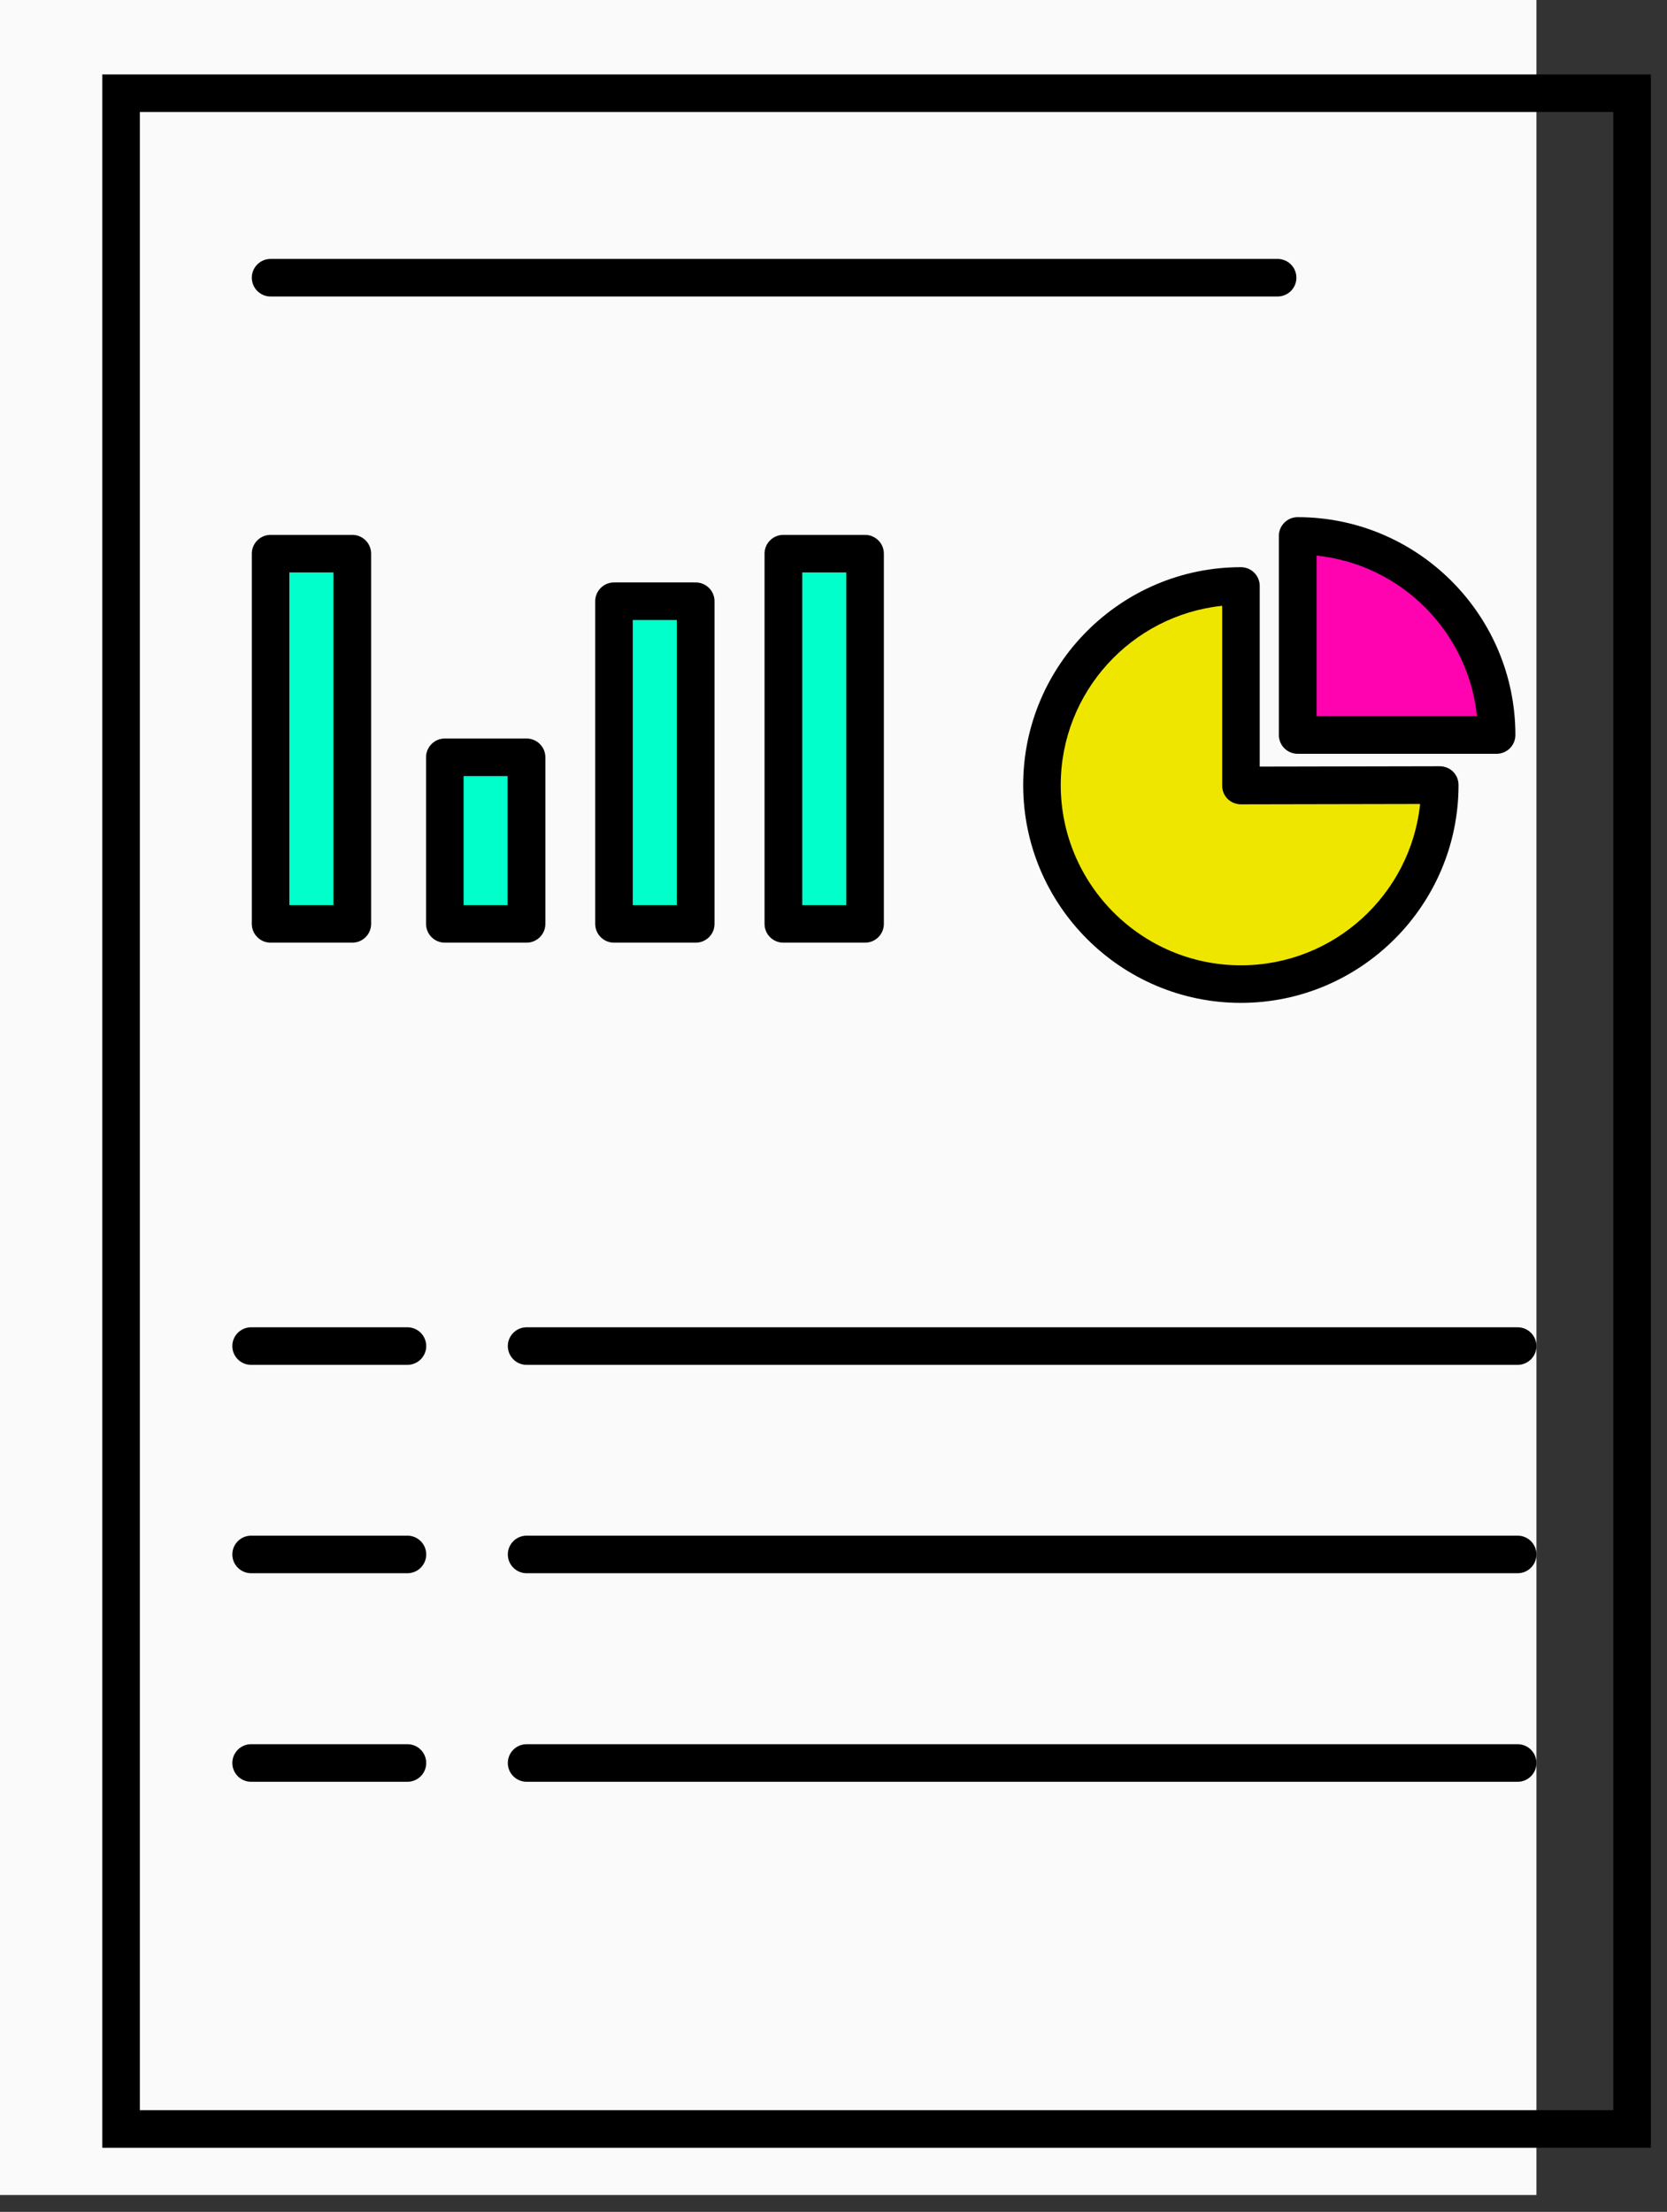 <svg width="95" height="126" viewBox="0 0 95 126" fill="none" xmlns="http://www.w3.org/2000/svg">
<rect x="0" y="0" width="95" height="126" fill="#333333" stroke="none"/>
<g clip-path="url(#clip0_4_1599)">
<path d="M87.56 0H0V125.04H87.56V0Z" fill="#FAFAFA"/>
<path d="M20.37 31.93H15.42V52.33H20.37V31.93Z" fill="#00FFCA"/>
<path d="M30.15 43.14H25.2V52.33H30.15V43.14Z" fill="#00FFCA"/>
<path d="M39.88 34.78H34.93V52.34H39.88V34.78Z" fill="#00FFCA"/>
<path d="M49.07 31.93H44.12V52.33H49.07V31.93Z" fill="#00FFCA"/>
<path d="M74.78 30.64C74.41 30.64 74.04 30.66 73.68 30.7V42.23H84.43C84.54 41.65 84.59 41.06 84.59 40.45C84.59 35.03 80.19 30.63 74.77 30.63L74.78 30.64Z" fill="#FF03B1"/>
<path d="M70.05 43.82L70.08 33.04C63.95 33.58 58.84 38.81 59.39 45.2C59.87 50.78 64.47 55.23 70.06 55.56C76.07 55.91 81.15 51.12 81.99 45.41H71.82C70.67 45.41 70.05 44.97 70.05 43.82Z" fill="#EFE600"/>
<path d="M94.08 122.35H5.83V4.24H94.08V122.34V122.35ZM7.97 120.21H91.94V6.38H7.97V120.2V120.21Z" fill="black"/>
<path d="M72.82 16.89H15.42C14.83 16.89 14.35 16.41 14.35 15.82C14.35 15.23 14.83 14.75 15.42 14.75H72.81C73.4 14.75 73.88 15.23 73.88 15.82C73.88 16.41 73.4 16.89 72.81 16.89H72.82Z" fill="black"/>
<path d="M70.72 57.13C63.88 57.13 58.31 51.56 58.31 44.72C58.31 37.88 63.88 32.31 70.72 32.31C71.31 32.31 71.79 32.79 71.79 33.38V43.67L82.05 43.65C82.33 43.65 82.61 43.76 82.81 43.96C83.01 44.16 83.12 44.43 83.12 44.72C83.12 51.56 77.55 57.13 70.71 57.13H70.72ZM69.65 34.51C64.49 35.05 60.45 39.42 60.45 44.72C60.45 50.38 65.06 54.99 70.72 54.99C76.02 54.99 80.39 50.96 80.93 45.8L70.72 45.82C70.44 45.82 70.16 45.71 69.96 45.51C69.76 45.31 69.65 45.04 69.65 44.75V34.52V34.51Z" fill="black"/>
<path d="M85.29 42.94H73.95C73.36 42.94 72.88 42.46 72.88 41.87V30.53C72.88 29.94 73.36 29.46 73.95 29.46C80.79 29.46 86.36 35.03 86.36 41.87C86.36 42.46 85.88 42.94 85.29 42.94ZM75.03 40.79H84.17C83.67 35.98 79.84 32.15 75.03 31.65V40.79Z" fill="black"/>
<path d="M20.08 53.7H15.42C14.83 53.7 14.35 53.22 14.35 52.63V31.54C14.35 30.95 14.83 30.47 15.42 30.47H20.08C20.67 30.47 21.15 30.95 21.15 31.54V52.63C21.15 53.22 20.67 53.7 20.08 53.7ZM16.49 51.56H19V32.61H16.49V51.56Z" fill="black"/>
<path d="M30.01 53.7H25.35C24.76 53.7 24.28 53.22 24.28 52.63V43.14C24.28 42.55 24.76 42.07 25.35 42.07H30.01C30.6 42.07 31.08 42.55 31.08 43.14V52.63C31.08 53.22 30.6 53.7 30.01 53.7ZM26.42 51.56H28.93V44.21H26.42V51.56Z" fill="black"/>
<path d="M39.65 53.7H34.99C34.4 53.7 33.92 53.22 33.92 52.63V34.25C33.92 33.66 34.4 33.18 34.99 33.18H39.65C40.24 33.18 40.72 33.66 40.72 34.25V52.63C40.72 53.22 40.24 53.7 39.65 53.7ZM36.06 51.56H38.57V35.32H36.06V51.56Z" fill="black"/>
<path d="M49.3 53.7H44.64C44.05 53.7 43.57 53.22 43.57 52.63V31.54C43.57 30.95 44.05 30.47 44.64 30.47H49.3C49.89 30.47 50.37 30.95 50.37 31.54V52.63C50.37 53.22 49.89 53.7 49.3 53.7ZM45.72 51.56H48.23V32.61H45.72V51.56Z" fill="black"/>
<path d="M23.22 77.75H14.31C13.72 77.75 13.24 77.27 13.24 76.68C13.24 76.09 13.72 75.61 14.31 75.61H23.22C23.81 75.61 24.29 76.09 24.29 76.68C24.29 77.27 23.81 77.75 23.22 77.75Z" fill="black"/>
<path d="M23.22 89.62H14.31C13.72 89.62 13.24 89.14 13.24 88.55C13.24 87.96 13.72 87.48 14.31 87.48H23.22C23.81 87.48 24.29 87.96 24.29 88.55C24.29 89.14 23.81 89.62 23.22 89.62Z" fill="black"/>
<path d="M23.22 101.5H14.31C13.72 101.5 13.24 101.02 13.24 100.43C13.24 99.84 13.72 99.36 14.31 99.36H23.22C23.81 99.36 24.29 99.84 24.29 100.43C24.29 101.02 23.81 101.5 23.22 101.5Z" fill="black"/>
<path d="M86.49 77.75H30.01C29.42 77.75 28.94 77.27 28.94 76.68C28.94 76.09 29.42 75.61 30.01 75.61H86.49C87.08 75.61 87.56 76.09 87.56 76.68C87.56 77.27 87.08 77.75 86.49 77.75Z" fill="black"/>
<path d="M86.49 89.62H30.01C29.42 89.62 28.94 89.14 28.94 88.55C28.94 87.96 29.42 87.48 30.01 87.48H86.49C87.08 87.48 87.56 87.96 87.56 88.55C87.56 89.14 87.08 89.62 86.49 89.62Z" fill="black"/>
<path d="M86.49 101.5H30.01C29.42 101.5 28.94 101.02 28.94 100.43C28.94 99.84 29.42 99.36 30.01 99.36H86.49C87.08 99.36 87.56 99.84 87.56 100.43C87.56 101.02 87.08 101.5 86.49 101.5Z" fill="black"/>
</g>
<defs>
<clipPath id="clip0_4_1599">
<rect width="94.08" height="125.04" fill="white"/>
</clipPath>
</defs>
</svg>
